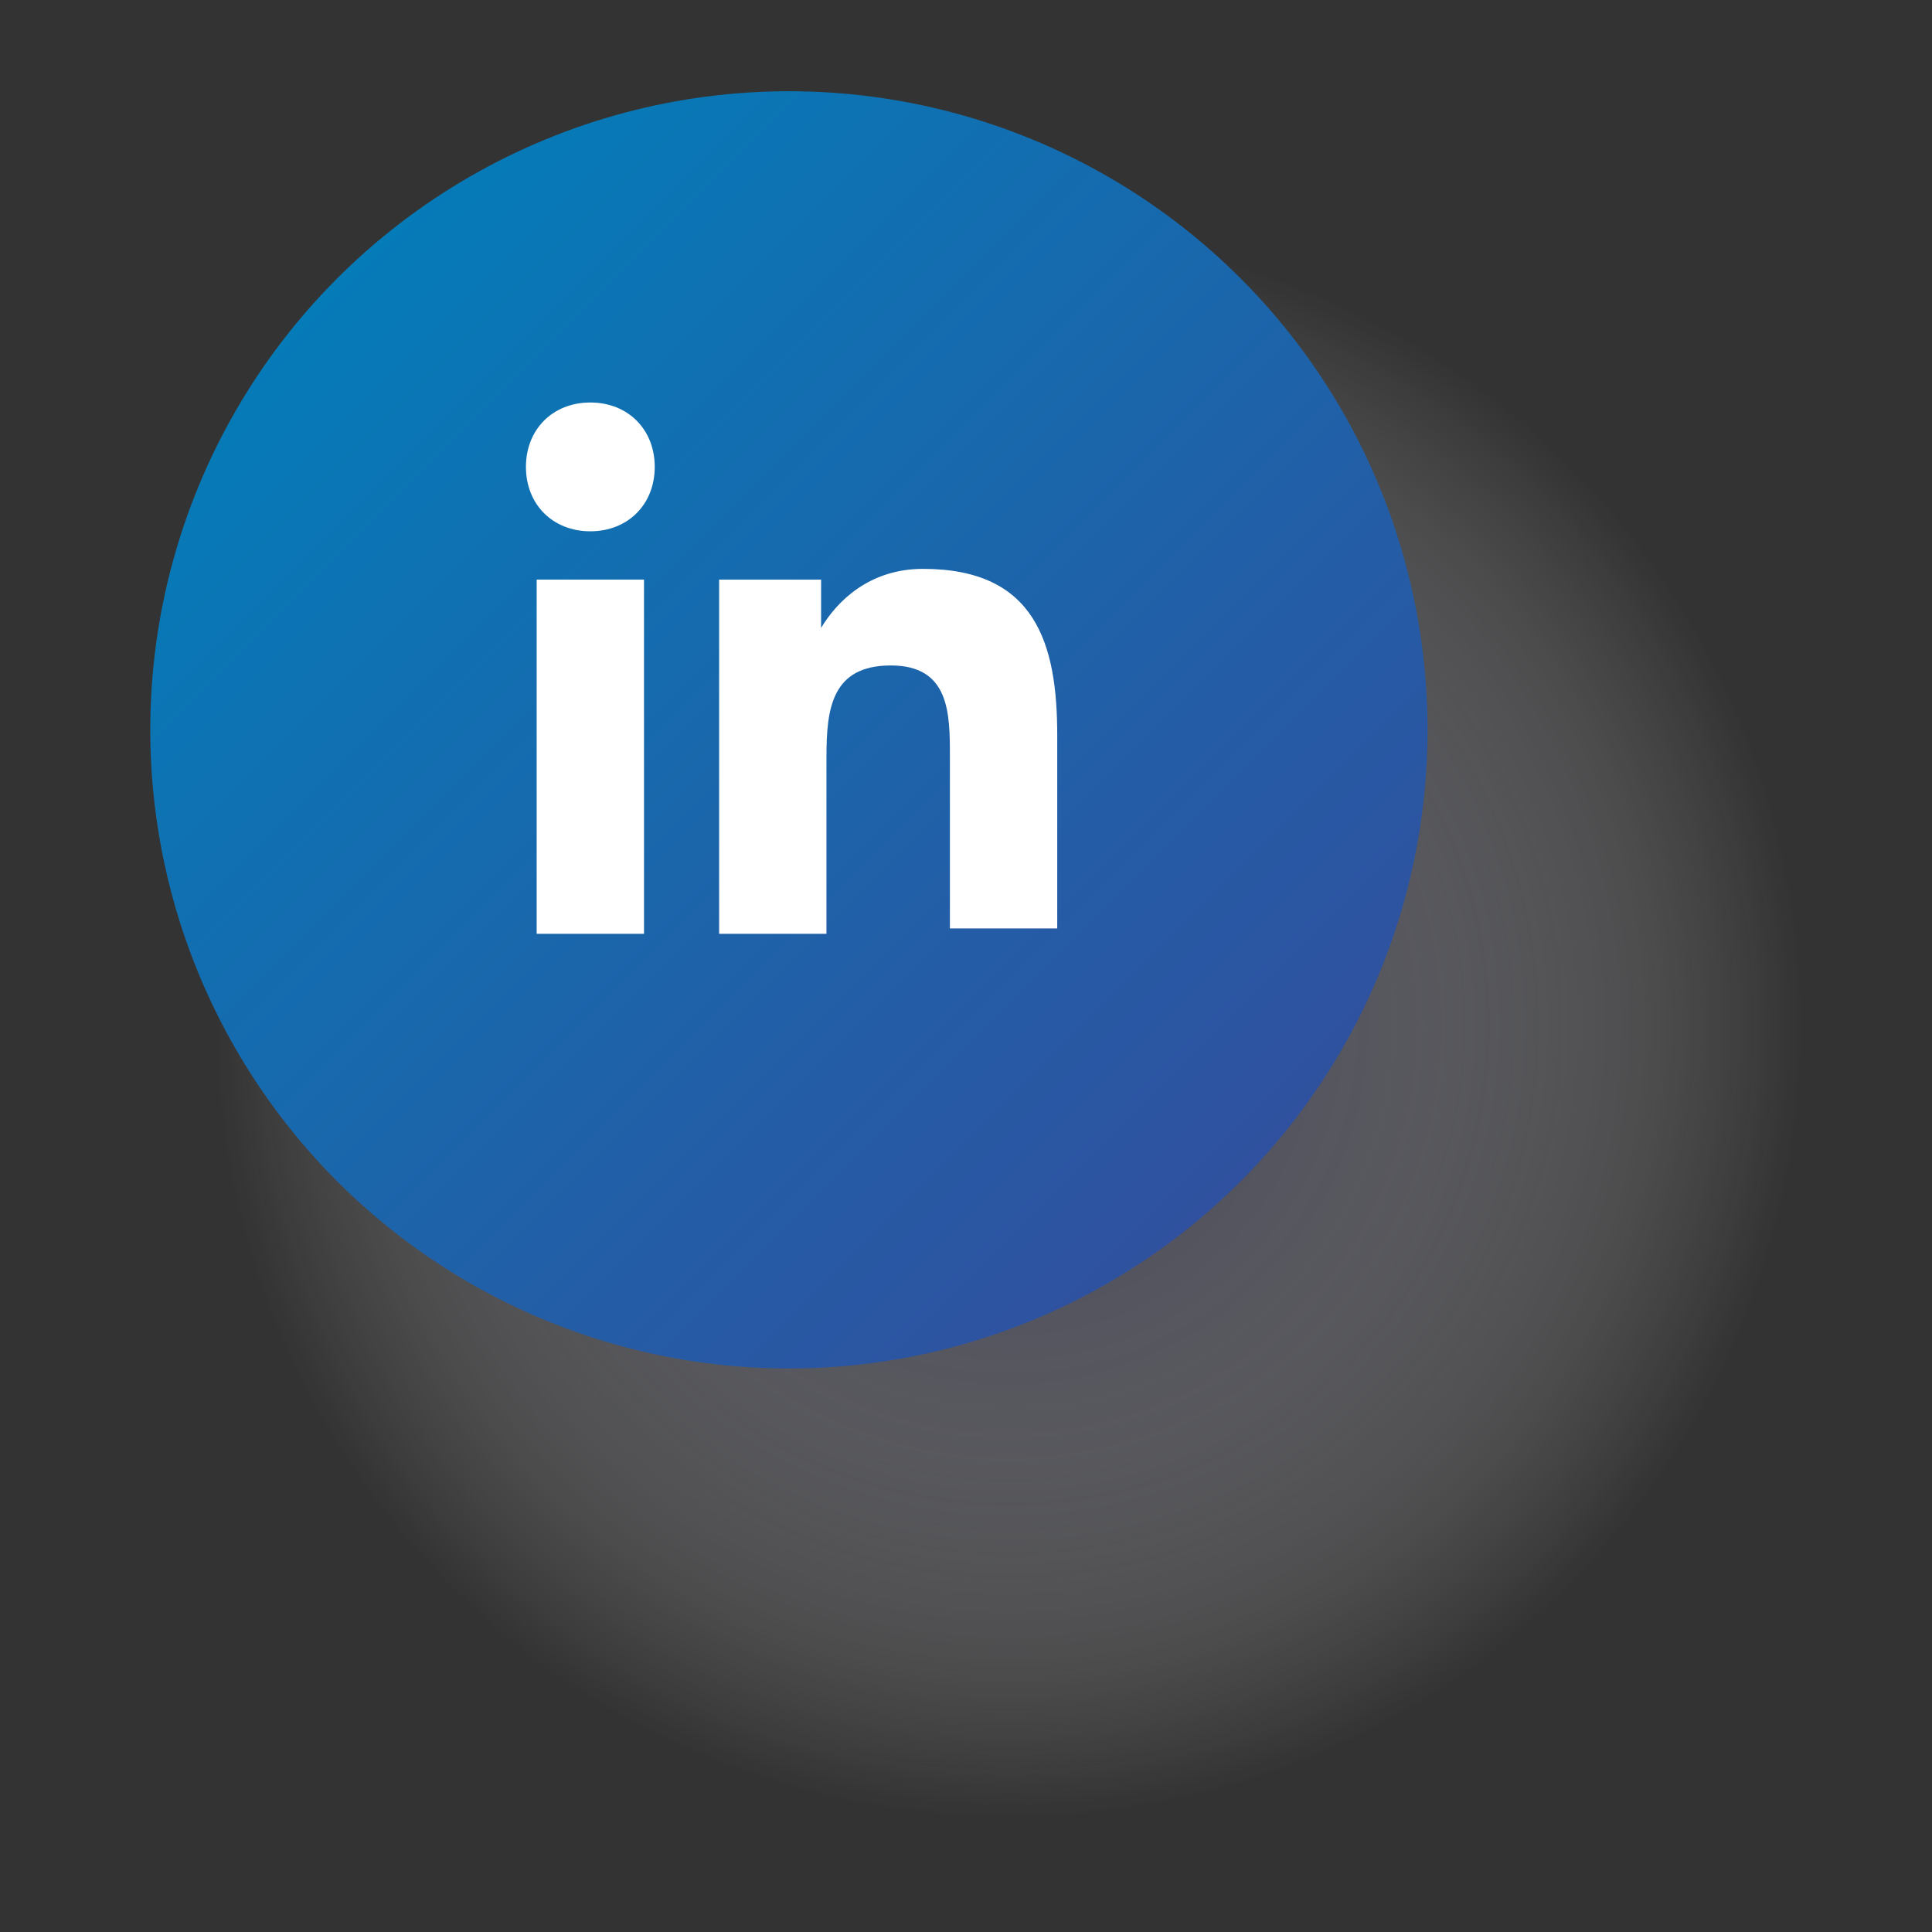 <?xml version="1.0" encoding="UTF-8"?> <svg xmlns="http://www.w3.org/2000/svg" xmlns:xlink="http://www.w3.org/1999/xlink" version="1.1" viewBox="0 0 36 36"><rect x="0" y="0" width="36" height="36" fill="#333333" stroke="none"/><defs><style> .st0 { fill: #fff; } .st1 { fill: url(#radial-gradient); mix-blend-mode: multiply; opacity: .8; } .st2 { isolation: isolate; } .st3 { fill: url(#Degradado_sin_nombre_10); } </style><radialGradient id="radial-gradient" cx="18.8" cy="19.1" fx="18.8" fy="19.1" r="14.8" gradientUnits="userSpaceOnUse"><stop offset="0" stop-color="#20234a"></stop><stop offset=".3" stop-color="#71728b" stop-opacity=".6"></stop><stop offset=".8" stop-color="#d7d8df" stop-opacity=".2"></stop><stop offset="1" stop-color="#fff" stop-opacity="0"></stop></radialGradient><linearGradient id="Degradado_sin_nombre_10" data-name="Degradado sin nombre 10" x1="6.3" y1="5.1" x2="23.2" y2="22" gradientUnits="userSpaceOnUse"><stop offset="0" stop-color="#057bb8"></stop><stop offset="1" stop-color="#30519f"></stop></linearGradient></defs><g class="st2"><g id="Livello_1"><g><circle class="st1" cx="18.8" cy="19.1" r="14.8"></circle><g><circle class="st3" cx="14.7" cy="13.6" r="11.9"></circle><g><path class="st0" d="M10,10.8h2v6.6h-2v-6.6ZM11,7.5c.7,0,1.2.5,1.2,1.2s-.5,1.2-1.2,1.2-1.2-.5-1.2-1.2.5-1.2,1.2-1.2"></path><path class="st0" d="M13.3,10.8h2v.9h0c.3-.5.9-1.1,1.9-1.1,2.1,0,2.5,1.4,2.5,3.1v3.6h-2v-3.2c0-.8,0-1.7-1.1-1.7s-1.2.8-1.2,1.7v3.3h-2v-6.6Z"></path></g></g></g></g></g></svg> 